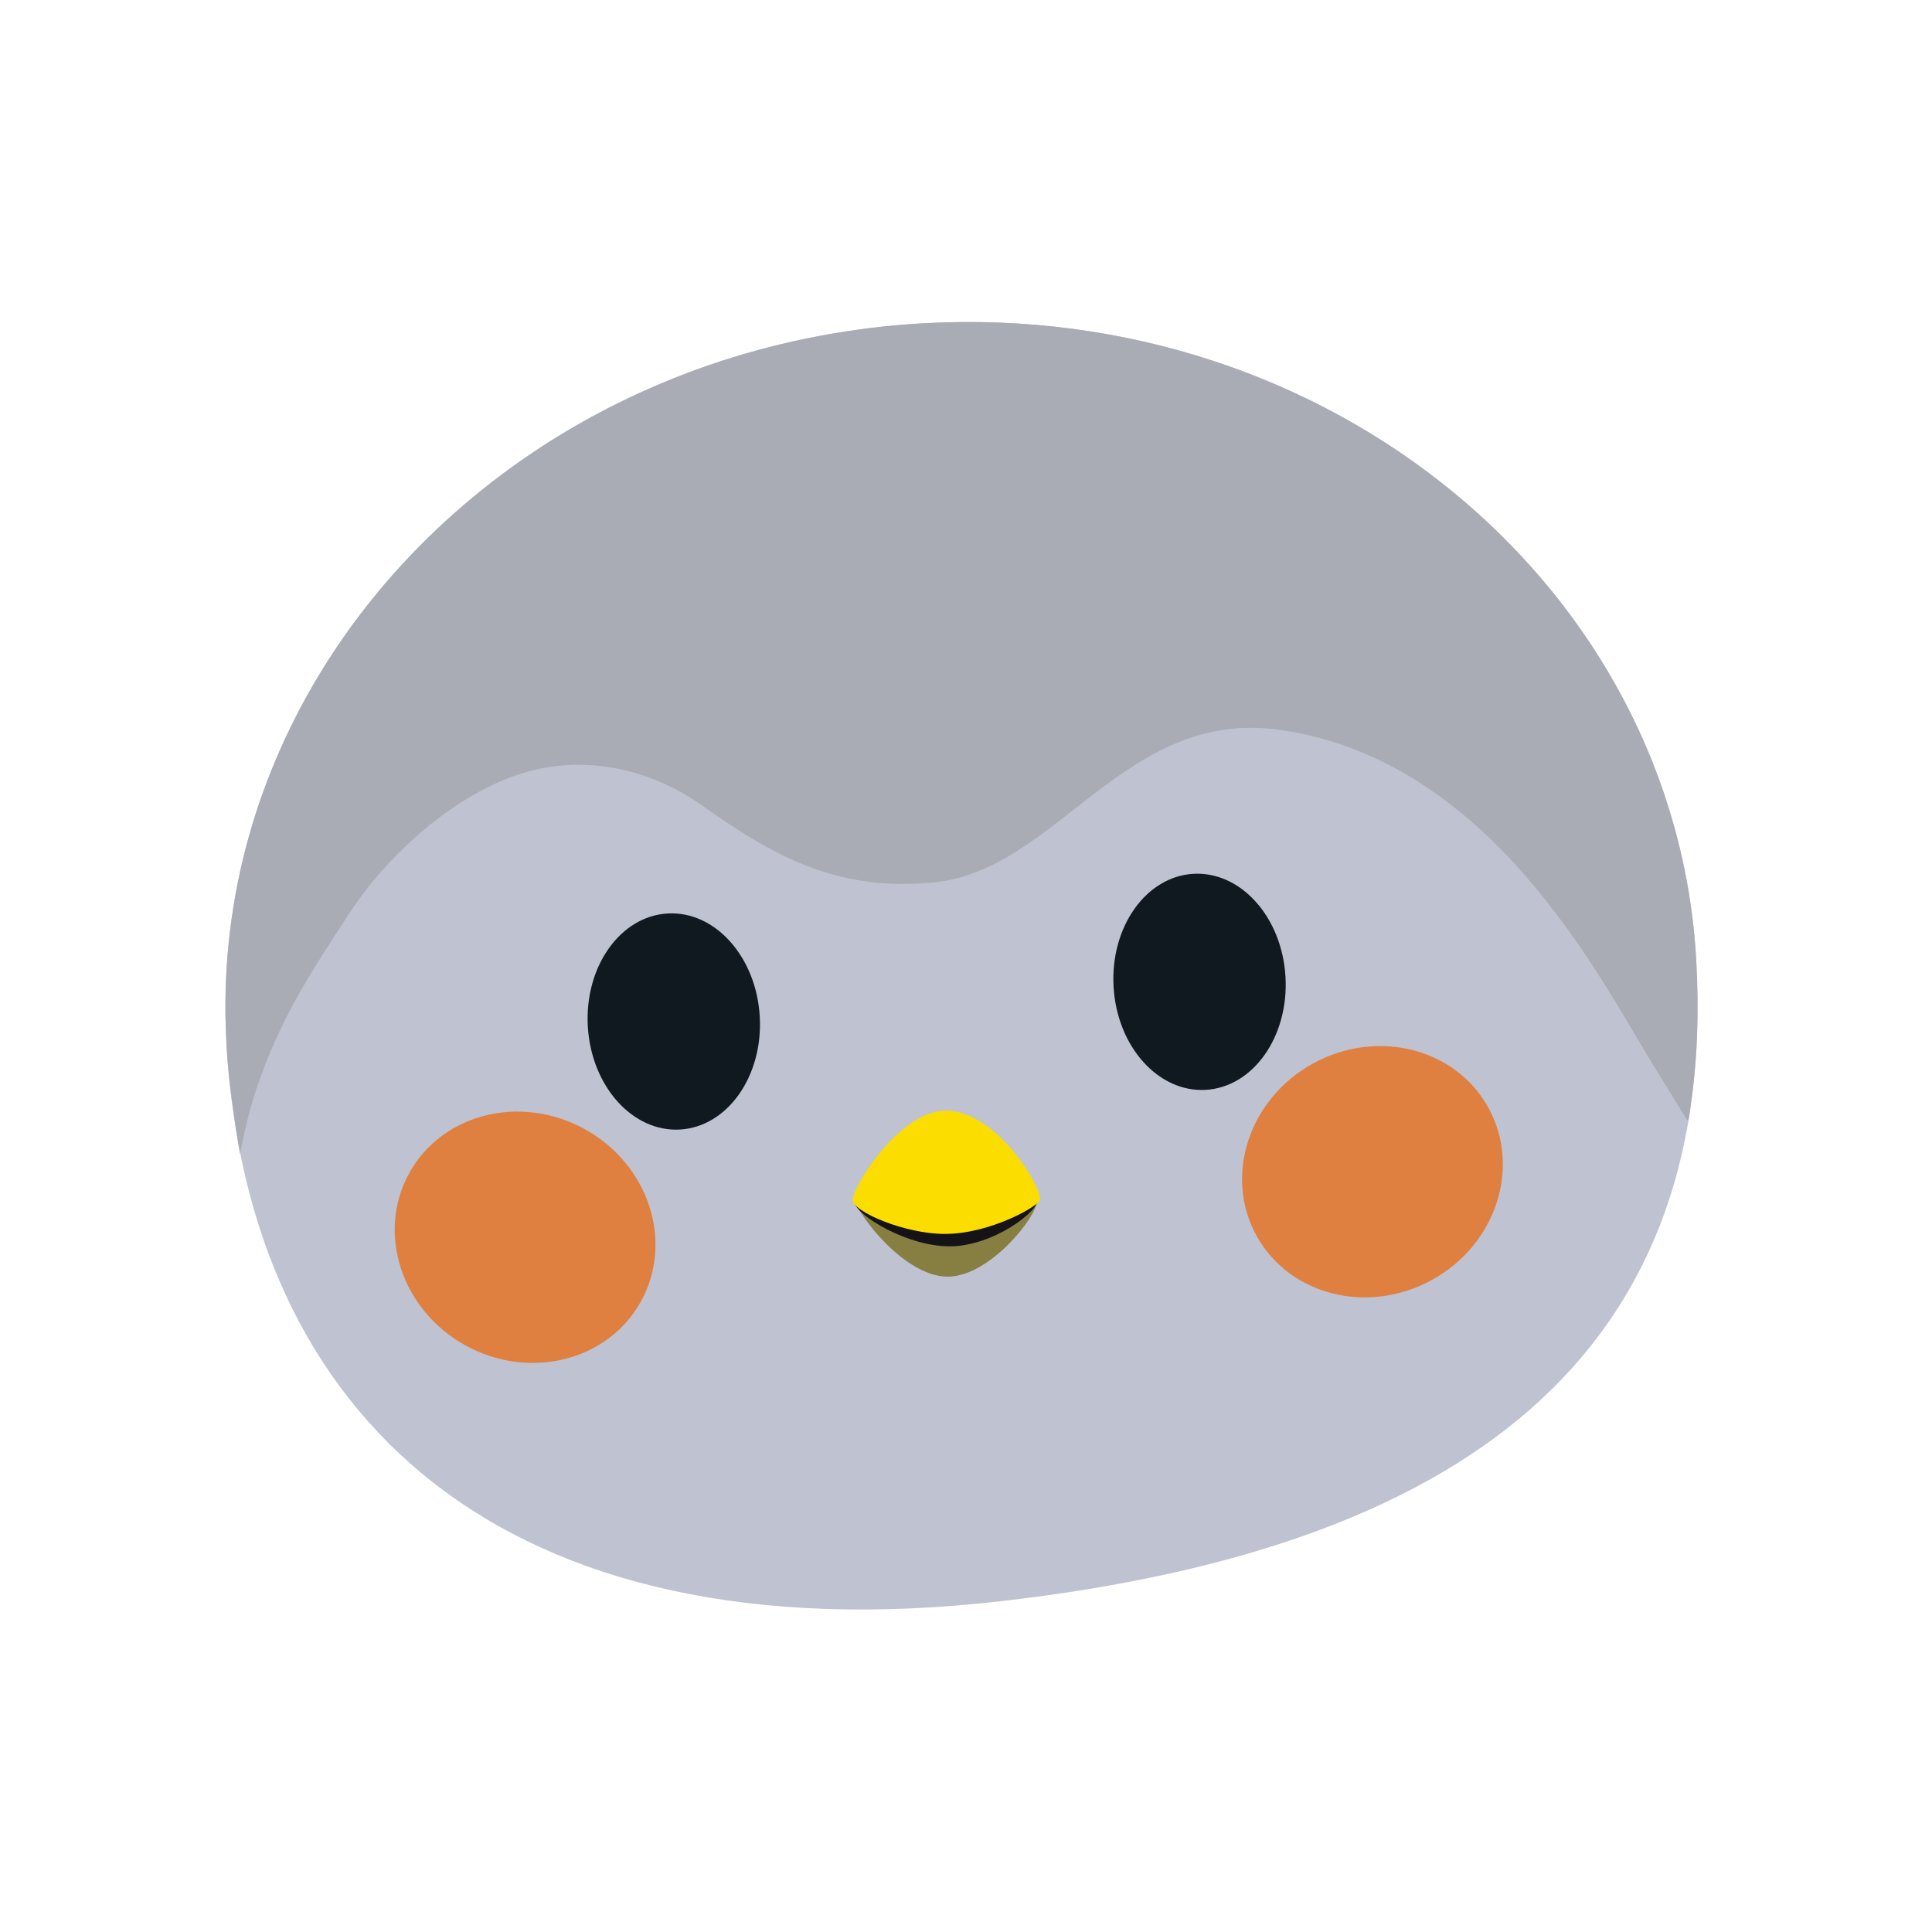 <svg width="120" height="120" viewBox="0 0 120 120" fill="none" xmlns="http://www.w3.org/2000/svg">
<path d="M14.061 64.717C12.785 41.45 32.181 21.464 57.393 20.077C82.605 18.689 104.081 36.433 105.36 59.695C106.64 82.958 92.566 95.988 62.135 99.457C31.178 102.986 15.34 87.984 14.061 64.717Z" fill="#BFC2D0"/>
<path d="M14.04 64.102C14.04 63.742 14.003 63.377 14.003 63.015C13.991 62.01 14.018 61.005 14.083 59.999C14.147 59.008 14.249 58.02 14.389 57.035C14.529 56.051 14.704 55.082 14.913 54.128C15.124 53.172 15.37 52.225 15.65 51.286C15.93 50.347 16.244 49.425 16.592 48.518C16.938 47.609 17.317 46.713 17.729 45.831C18.141 44.948 18.583 44.082 19.055 43.231C19.528 42.38 20.031 41.546 20.563 40.729C21.095 39.911 21.655 39.112 22.245 38.33C22.835 37.547 23.451 36.785 24.094 36.042C24.736 35.3 25.406 34.578 26.102 33.875C26.798 33.172 27.517 32.491 28.261 31.835C29.004 31.178 29.771 30.543 30.563 29.929C31.358 29.315 32.17 28.727 32.999 28.167C33.828 27.606 34.685 27.069 35.569 26.554C36.452 26.041 37.35 25.557 38.261 25.102C39.173 24.646 40.108 24.217 41.065 23.813C42.023 23.411 42.993 23.039 43.976 22.698C44.959 22.357 45.962 22.048 46.985 21.77C48.01 21.488 49.044 21.24 50.086 21.026C51.141 20.808 52.203 20.626 53.271 20.479C54.354 20.325 55.441 20.209 56.532 20.131C56.819 20.11 57.105 20.093 57.392 20.077C82.604 18.685 104.08 36.433 105.359 59.695C105.445 61.268 105.46 62.844 105.403 64.421C105.335 66.03 105.178 67.633 104.931 69.224C104.922 69.289 104.879 69.593 104.868 69.593C104.821 69.593 104.752 69.517 104.727 69.477C104.669 69.369 104.525 69.149 104.469 69.057L104.176 68.576L103.605 67.647C103.236 67.045 102.863 66.446 102.496 65.843C102.017 65.054 101.553 64.255 101.081 63.463C100.507 62.497 99.921 61.536 99.318 60.591C98.633 59.521 97.926 58.47 97.173 57.446C96.361 56.344 95.517 55.273 94.614 54.249C93.676 53.179 92.673 52.168 91.61 51.221C90.522 50.251 89.358 49.368 88.13 48.581C86.869 47.776 85.532 47.095 84.139 46.55C82.676 45.982 81.155 45.579 79.603 45.348C69.839 43.897 65.731 54.033 58.005 54.806C52.188 55.386 48.24 53.331 43.658 50.065C40.326 47.689 36.118 46.789 32.164 48.116C28.029 49.508 23.996 53.176 21.65 56.797C19.377 60.303 17.419 63.169 15.909 67.685C15.265 69.607 14.92 71.666 14.904 71.669C14.788 71.064 14.334 67.976 14.232 66.966C14.142 66.061 14.057 65.139 14.041 64.229C14.041 64.187 14.04 64.144 14.04 64.102Z" fill="#A9ACB5"/>
<path d="M28.913 83.566C32.892 85.76 37.776 84.531 39.817 80.821C41.858 77.111 40.296 72.325 36.316 70.131C32.336 67.938 27.453 69.165 25.412 72.875C23.37 76.584 24.934 81.371 28.913 83.566Z" fill="#DF8040"/>
<path d="M88.947 79.495C84.968 81.69 80.083 80.461 78.043 76.751C76.002 73.042 77.564 68.255 81.544 66.061C85.524 63.866 90.407 65.095 92.448 68.805C94.489 72.515 92.927 77.301 88.947 79.495Z" fill="#DF8040"/>
<path d="M42.232 70.157C45.18 69.989 47.4 66.85 47.19 63.144C46.98 59.439 44.419 56.571 41.47 56.738C38.521 56.905 36.301 60.045 36.511 63.75C36.722 67.456 39.283 70.324 42.232 70.157Z" fill="#101820"/>
<path d="M74.886 67.693C77.835 67.526 80.055 64.386 79.844 60.681C79.634 56.975 77.073 54.107 74.124 54.275C71.175 54.442 68.956 57.582 69.166 61.287C69.376 64.993 71.937 67.861 74.886 67.693Z" fill="#101820"/>
<path d="M58.781 72.785C61.67 72.81 64.444 73.973 64.365 74.656C64.489 75.434 61.467 79.37 58.784 79.295C56.102 79.22 53.261 75.379 53.138 74.601C53.123 74.115 55.984 72.762 58.781 72.785Z" fill="#867F41"/>
<path d="M58.591 72.726C61.478 72.662 64.529 73.737 64.47 74.423C64.617 75.2 61.688 77.406 59.004 77.412C56.32 77.419 53.233 75.491 53.087 74.715C53.057 74.227 55.794 72.787 58.591 72.726Z" fill="#151316"/>
<path d="M58.706 76.641C61.602 76.629 64.649 74.828 64.604 74.502C64.65 73.605 61.808 68.936 58.708 68.984C55.876 69.027 53.005 73.632 52.958 74.528C52.982 75.273 56.232 76.651 58.706 76.641Z" fill="#FBDD00"/>
</svg>
